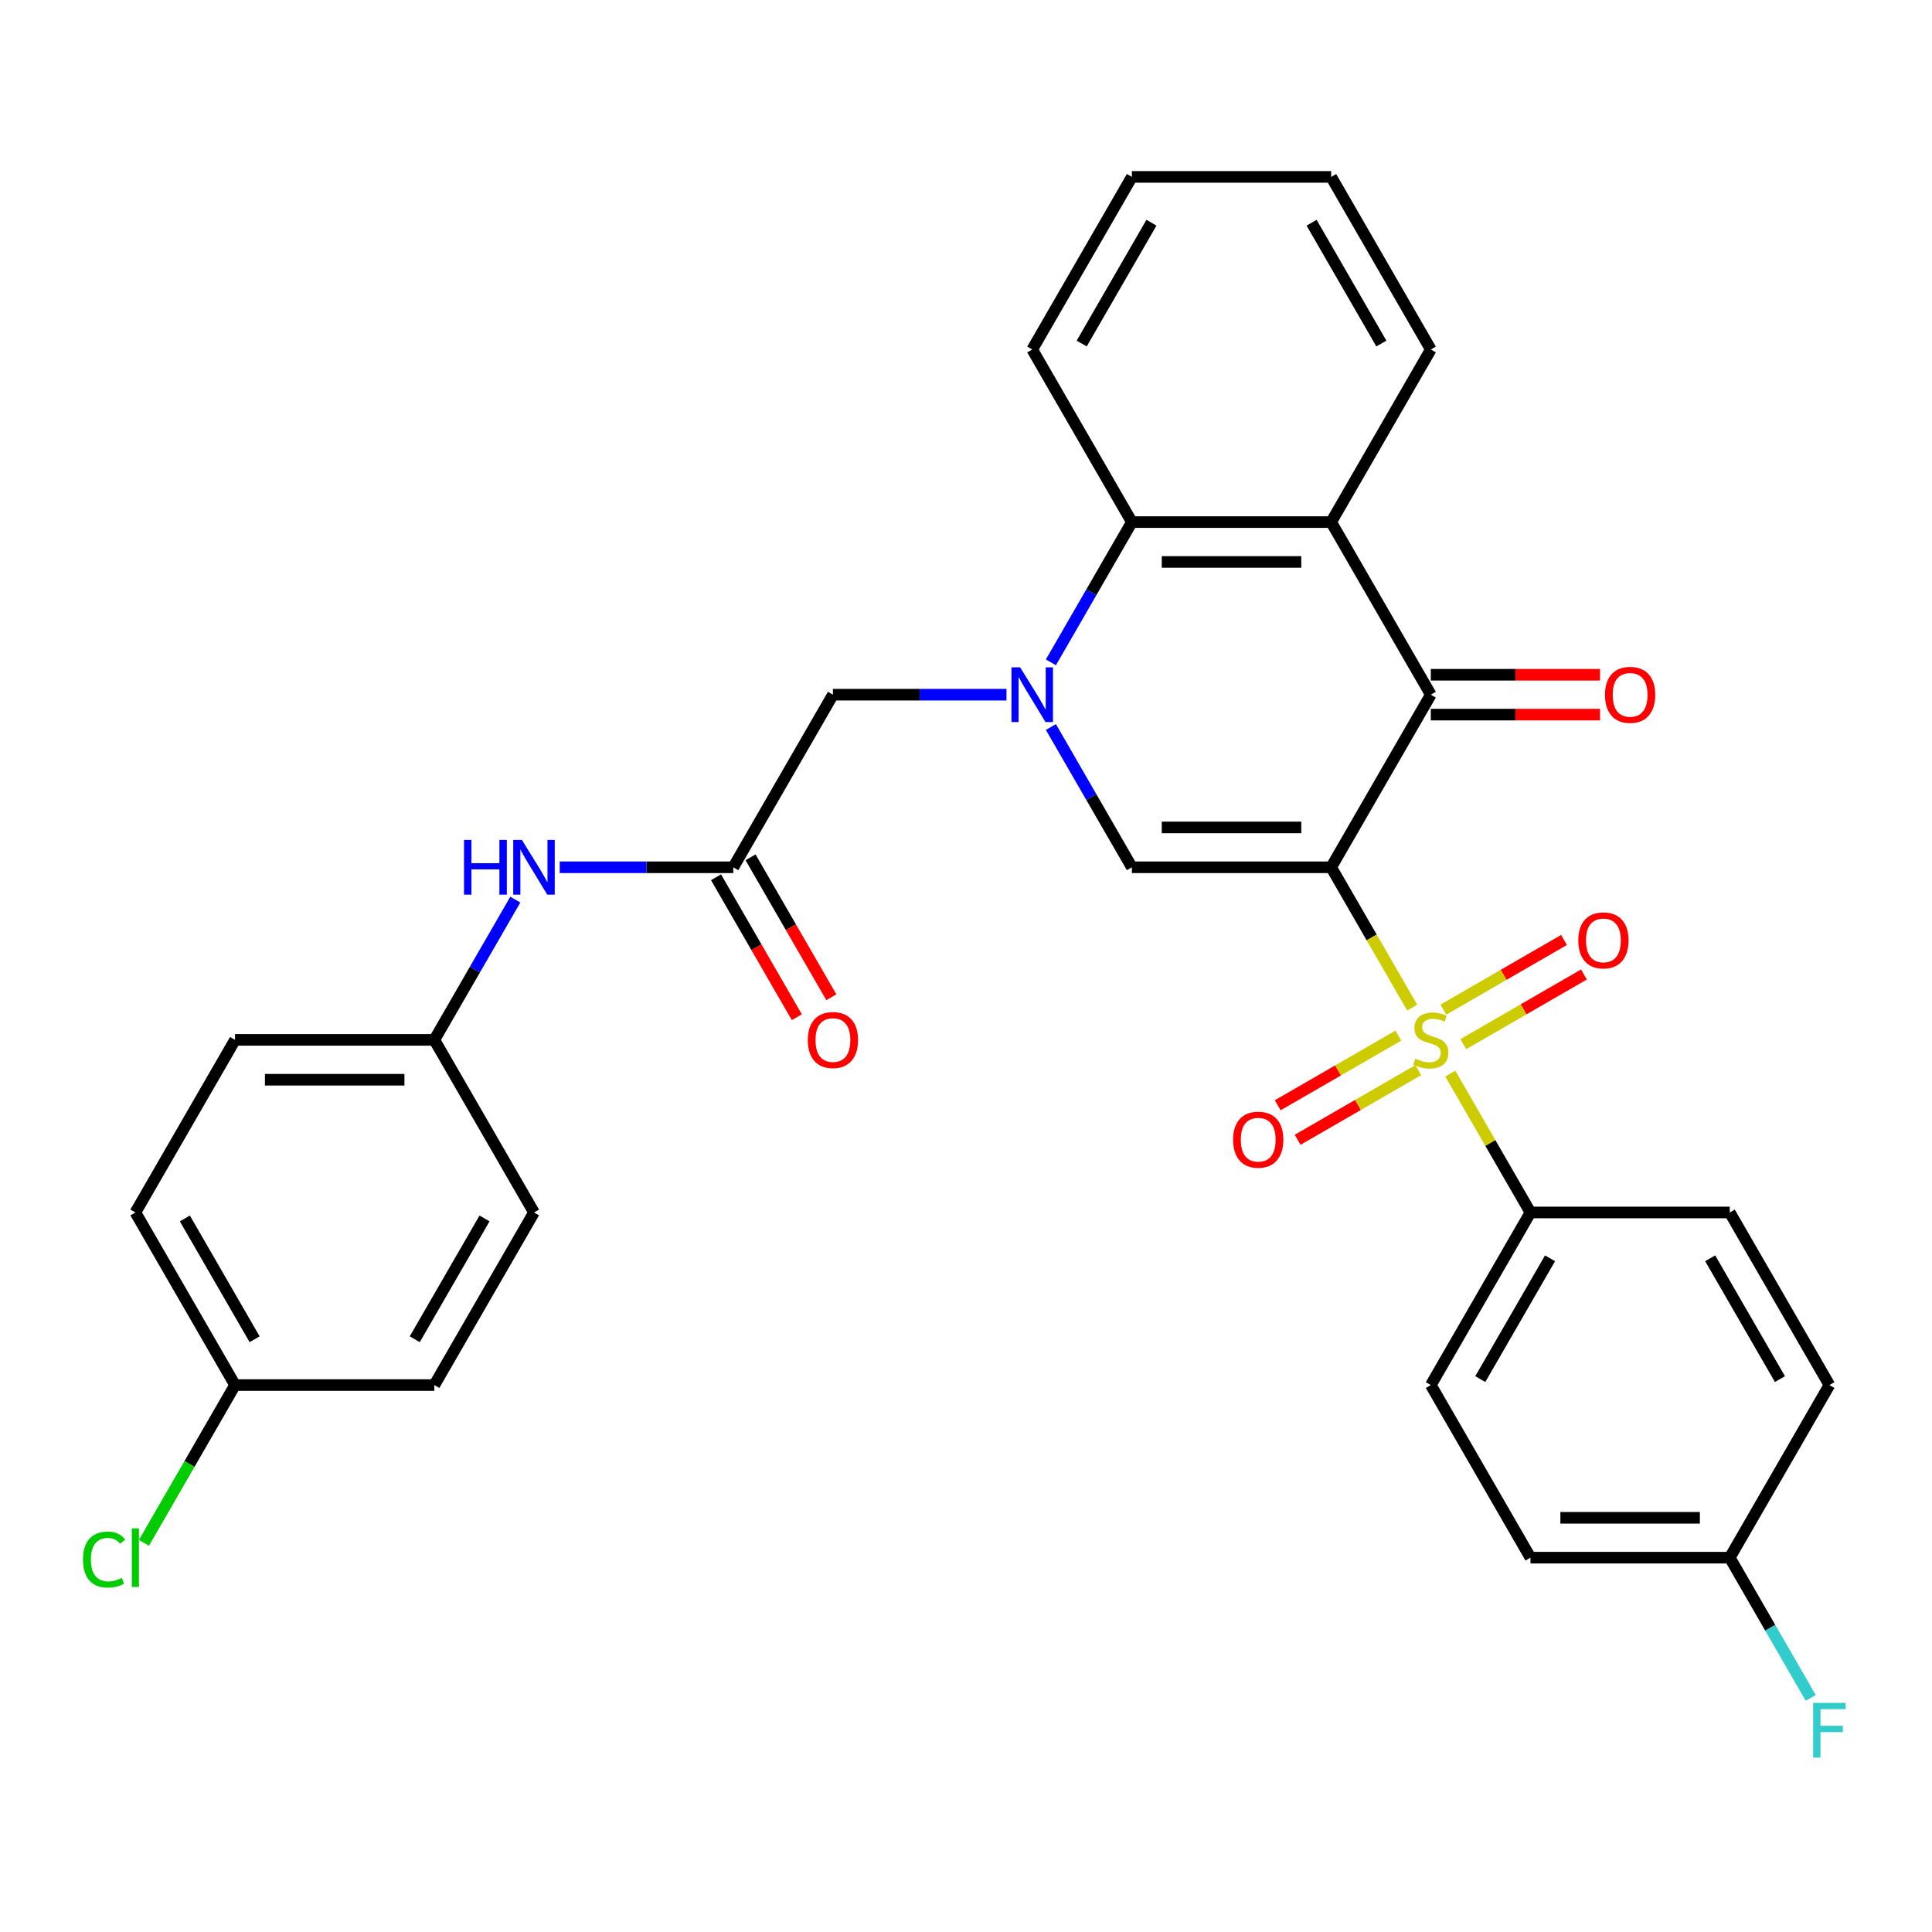 <?xml version='1.0' encoding='iso-8859-1'?>
<svg version='1.1' baseProfile='full'
              xmlns='http://www.w3.org/2000/svg'
                      xmlns:rdkit='http://www.rdkit.org/xml'
                      xmlns:xlink='http://www.w3.org/1999/xlink'
                  xml:space='preserve'
width='1000px' height='1000px' viewBox='0 0 1000 1000'>
<!-- END OF HEADER -->
<rect style='opacity:1.0;fill:#FFFFFF;stroke:none' width='1000' height='1000' x='0' y='0'> </rect>
<path class='bond-0' d='M 689.012,448.904 L 709.98,485.222' style='fill:none;fill-rule:evenodd;stroke:#000000;stroke-width:6px;stroke-linecap:butt;stroke-linejoin:miter;stroke-opacity:1' />
<path class='bond-0' d='M 709.98,485.222 L 730.948,521.54' style='fill:none;fill-rule:evenodd;stroke:#CCCC00;stroke-width:6px;stroke-linecap:butt;stroke-linejoin:miter;stroke-opacity:1' />
<path class='bond-2' d='M 689.012,448.904 L 585.856,448.904' style='fill:none;fill-rule:evenodd;stroke:#000000;stroke-width:6px;stroke-linecap:butt;stroke-linejoin:miter;stroke-opacity:1' />
<path class='bond-2' d='M 673.538,428.273 L 601.33,428.273' style='fill:none;fill-rule:evenodd;stroke:#000000;stroke-width:6px;stroke-linecap:butt;stroke-linejoin:miter;stroke-opacity:1' />
<path class='bond-3' d='M 689.012,448.904 L 740.589,359.569' style='fill:none;fill-rule:evenodd;stroke:#000000;stroke-width:6px;stroke-linecap:butt;stroke-linejoin:miter;stroke-opacity:1' />
<path class='bond-7' d='M 750.669,555.698 L 771.418,591.636' style='fill:none;fill-rule:evenodd;stroke:#CCCC00;stroke-width:6px;stroke-linecap:butt;stroke-linejoin:miter;stroke-opacity:1' />
<path class='bond-7' d='M 771.418,591.636 L 792.167,627.574' style='fill:none;fill-rule:evenodd;stroke:#000000;stroke-width:6px;stroke-linecap:butt;stroke-linejoin:miter;stroke-opacity:1' />
<path class='bond-9' d='M 757.406,540.441 L 788.623,522.418' style='fill:none;fill-rule:evenodd;stroke:#CCCC00;stroke-width:6px;stroke-linecap:butt;stroke-linejoin:miter;stroke-opacity:1' />
<path class='bond-9' d='M 788.623,522.418 L 819.84,504.395' style='fill:none;fill-rule:evenodd;stroke:#FF0000;stroke-width:6px;stroke-linecap:butt;stroke-linejoin:miter;stroke-opacity:1' />
<path class='bond-9' d='M 747.09,522.574 L 778.307,504.551' style='fill:none;fill-rule:evenodd;stroke:#CCCC00;stroke-width:6px;stroke-linecap:butt;stroke-linejoin:miter;stroke-opacity:1' />
<path class='bond-9' d='M 778.307,504.551 L 809.524,486.528' style='fill:none;fill-rule:evenodd;stroke:#FF0000;stroke-width:6px;stroke-linecap:butt;stroke-linejoin:miter;stroke-opacity:1' />
<path class='bond-10' d='M 723.773,536.037 L 692.556,554.06' style='fill:none;fill-rule:evenodd;stroke:#CCCC00;stroke-width:6px;stroke-linecap:butt;stroke-linejoin:miter;stroke-opacity:1' />
<path class='bond-10' d='M 692.556,554.06 L 661.339,572.083' style='fill:none;fill-rule:evenodd;stroke:#FF0000;stroke-width:6px;stroke-linecap:butt;stroke-linejoin:miter;stroke-opacity:1' />
<path class='bond-10' d='M 734.088,553.904 L 702.871,571.927' style='fill:none;fill-rule:evenodd;stroke:#CCCC00;stroke-width:6px;stroke-linecap:butt;stroke-linejoin:miter;stroke-opacity:1' />
<path class='bond-10' d='M 702.871,571.927 L 671.654,589.95' style='fill:none;fill-rule:evenodd;stroke:#FF0000;stroke-width:6px;stroke-linecap:butt;stroke-linejoin:miter;stroke-opacity:1' />
<path class='bond-1' d='M 543.943,376.308 L 564.899,412.606' style='fill:none;fill-rule:evenodd;stroke:#0000FF;stroke-width:6px;stroke-linecap:butt;stroke-linejoin:miter;stroke-opacity:1' />
<path class='bond-1' d='M 564.899,412.606 L 585.856,448.904' style='fill:none;fill-rule:evenodd;stroke:#000000;stroke-width:6px;stroke-linecap:butt;stroke-linejoin:miter;stroke-opacity:1' />
<path class='bond-8' d='M 520.96,359.569 L 476.041,359.569' style='fill:none;fill-rule:evenodd;stroke:#0000FF;stroke-width:6px;stroke-linecap:butt;stroke-linejoin:miter;stroke-opacity:1' />
<path class='bond-8' d='M 476.041,359.569 L 431.123,359.569' style='fill:none;fill-rule:evenodd;stroke:#000000;stroke-width:6px;stroke-linecap:butt;stroke-linejoin:miter;stroke-opacity:1' />
<path class='bond-31' d='M 543.943,342.83 L 564.899,306.532' style='fill:none;fill-rule:evenodd;stroke:#0000FF;stroke-width:6px;stroke-linecap:butt;stroke-linejoin:miter;stroke-opacity:1' />
<path class='bond-31' d='M 564.899,306.532 L 585.856,270.233' style='fill:none;fill-rule:evenodd;stroke:#000000;stroke-width:6px;stroke-linecap:butt;stroke-linejoin:miter;stroke-opacity:1' />
<path class='bond-4' d='M 740.589,359.569 L 689.012,270.233' style='fill:none;fill-rule:evenodd;stroke:#000000;stroke-width:6px;stroke-linecap:butt;stroke-linejoin:miter;stroke-opacity:1' />
<path class='bond-12' d='M 740.589,369.884 L 784.378,369.884' style='fill:none;fill-rule:evenodd;stroke:#000000;stroke-width:6px;stroke-linecap:butt;stroke-linejoin:miter;stroke-opacity:1' />
<path class='bond-12' d='M 784.378,369.884 L 828.166,369.884' style='fill:none;fill-rule:evenodd;stroke:#FF0000;stroke-width:6px;stroke-linecap:butt;stroke-linejoin:miter;stroke-opacity:1' />
<path class='bond-12' d='M 740.589,349.253 L 784.378,349.253' style='fill:none;fill-rule:evenodd;stroke:#000000;stroke-width:6px;stroke-linecap:butt;stroke-linejoin:miter;stroke-opacity:1' />
<path class='bond-12' d='M 784.378,349.253 L 828.166,349.253' style='fill:none;fill-rule:evenodd;stroke:#FF0000;stroke-width:6px;stroke-linecap:butt;stroke-linejoin:miter;stroke-opacity:1' />
<path class='bond-5' d='M 689.012,270.233 L 585.856,270.233' style='fill:none;fill-rule:evenodd;stroke:#000000;stroke-width:6px;stroke-linecap:butt;stroke-linejoin:miter;stroke-opacity:1' />
<path class='bond-5' d='M 673.538,290.865 L 601.33,290.865' style='fill:none;fill-rule:evenodd;stroke:#000000;stroke-width:6px;stroke-linecap:butt;stroke-linejoin:miter;stroke-opacity:1' />
<path class='bond-19' d='M 689.012,270.233 L 740.589,180.898' style='fill:none;fill-rule:evenodd;stroke:#000000;stroke-width:6px;stroke-linecap:butt;stroke-linejoin:miter;stroke-opacity:1' />
<path class='bond-28' d='M 585.856,270.233 L 534.279,180.898' style='fill:none;fill-rule:evenodd;stroke:#000000;stroke-width:6px;stroke-linecap:butt;stroke-linejoin:miter;stroke-opacity:1' />
<path class='bond-6' d='M 379.545,448.904 L 431.123,359.569' style='fill:none;fill-rule:evenodd;stroke:#000000;stroke-width:6px;stroke-linecap:butt;stroke-linejoin:miter;stroke-opacity:1' />
<path class='bond-11' d='M 379.545,448.904 L 334.627,448.904' style='fill:none;fill-rule:evenodd;stroke:#000000;stroke-width:6px;stroke-linecap:butt;stroke-linejoin:miter;stroke-opacity:1' />
<path class='bond-11' d='M 334.627,448.904 L 289.709,448.904' style='fill:none;fill-rule:evenodd;stroke:#0000FF;stroke-width:6px;stroke-linecap:butt;stroke-linejoin:miter;stroke-opacity:1' />
<path class='bond-13' d='M 370.612,454.062 L 391.522,490.28' style='fill:none;fill-rule:evenodd;stroke:#000000;stroke-width:6px;stroke-linecap:butt;stroke-linejoin:miter;stroke-opacity:1' />
<path class='bond-13' d='M 391.522,490.28 L 412.433,526.498' style='fill:none;fill-rule:evenodd;stroke:#FF0000;stroke-width:6px;stroke-linecap:butt;stroke-linejoin:miter;stroke-opacity:1' />
<path class='bond-13' d='M 388.479,443.746 L 409.389,479.964' style='fill:none;fill-rule:evenodd;stroke:#000000;stroke-width:6px;stroke-linecap:butt;stroke-linejoin:miter;stroke-opacity:1' />
<path class='bond-13' d='M 409.389,479.964 L 430.3,516.182' style='fill:none;fill-rule:evenodd;stroke:#FF0000;stroke-width:6px;stroke-linecap:butt;stroke-linejoin:miter;stroke-opacity:1' />
<path class='bond-14' d='M 792.167,627.574 L 740.589,716.91' style='fill:none;fill-rule:evenodd;stroke:#000000;stroke-width:6px;stroke-linecap:butt;stroke-linejoin:miter;stroke-opacity:1' />
<path class='bond-14' d='M 802.297,651.29 L 766.193,713.825' style='fill:none;fill-rule:evenodd;stroke:#000000;stroke-width:6px;stroke-linecap:butt;stroke-linejoin:miter;stroke-opacity:1' />
<path class='bond-15' d='M 792.167,627.574 L 895.323,627.574' style='fill:none;fill-rule:evenodd;stroke:#000000;stroke-width:6px;stroke-linecap:butt;stroke-linejoin:miter;stroke-opacity:1' />
<path class='bond-16' d='M 266.726,465.643 L 245.769,501.941' style='fill:none;fill-rule:evenodd;stroke:#0000FF;stroke-width:6px;stroke-linecap:butt;stroke-linejoin:miter;stroke-opacity:1' />
<path class='bond-16' d='M 245.769,501.941 L 224.812,538.239' style='fill:none;fill-rule:evenodd;stroke:#000000;stroke-width:6px;stroke-linecap:butt;stroke-linejoin:miter;stroke-opacity:1' />
<path class='bond-20' d='M 740.589,716.91 L 792.167,806.245' style='fill:none;fill-rule:evenodd;stroke:#000000;stroke-width:6px;stroke-linecap:butt;stroke-linejoin:miter;stroke-opacity:1' />
<path class='bond-21' d='M 895.323,627.574 L 946.9,716.91' style='fill:none;fill-rule:evenodd;stroke:#000000;stroke-width:6px;stroke-linecap:butt;stroke-linejoin:miter;stroke-opacity:1' />
<path class='bond-21' d='M 885.192,651.29 L 921.297,713.825' style='fill:none;fill-rule:evenodd;stroke:#000000;stroke-width:6px;stroke-linecap:butt;stroke-linejoin:miter;stroke-opacity:1' />
<path class='bond-24' d='M 224.812,538.239 L 276.39,627.574' style='fill:none;fill-rule:evenodd;stroke:#000000;stroke-width:6px;stroke-linecap:butt;stroke-linejoin:miter;stroke-opacity:1' />
<path class='bond-25' d='M 224.812,538.239 L 121.657,538.239' style='fill:none;fill-rule:evenodd;stroke:#000000;stroke-width:6px;stroke-linecap:butt;stroke-linejoin:miter;stroke-opacity:1' />
<path class='bond-25' d='M 209.339,558.87 L 137.13,558.87' style='fill:none;fill-rule:evenodd;stroke:#000000;stroke-width:6px;stroke-linecap:butt;stroke-linejoin:miter;stroke-opacity:1' />
<path class='bond-17' d='M 895.323,806.245 L 946.9,716.91' style='fill:none;fill-rule:evenodd;stroke:#000000;stroke-width:6px;stroke-linecap:butt;stroke-linejoin:miter;stroke-opacity:1' />
<path class='bond-22' d='M 895.323,806.245 L 916.279,842.543' style='fill:none;fill-rule:evenodd;stroke:#000000;stroke-width:6px;stroke-linecap:butt;stroke-linejoin:miter;stroke-opacity:1' />
<path class='bond-22' d='M 916.279,842.543 L 937.236,878.841' style='fill:none;fill-rule:evenodd;stroke:#33CCCC;stroke-width:6px;stroke-linecap:butt;stroke-linejoin:miter;stroke-opacity:1' />
<path class='bond-32' d='M 895.323,806.245 L 792.167,806.245' style='fill:none;fill-rule:evenodd;stroke:#000000;stroke-width:6px;stroke-linecap:butt;stroke-linejoin:miter;stroke-opacity:1' />
<path class='bond-32' d='M 879.849,785.614 L 807.64,785.614' style='fill:none;fill-rule:evenodd;stroke:#000000;stroke-width:6px;stroke-linecap:butt;stroke-linejoin:miter;stroke-opacity:1' />
<path class='bond-18' d='M 121.657,716.91 L 70.079,627.574' style='fill:none;fill-rule:evenodd;stroke:#000000;stroke-width:6px;stroke-linecap:butt;stroke-linejoin:miter;stroke-opacity:1' />
<path class='bond-18' d='M 131.787,693.194 L 95.683,630.659' style='fill:none;fill-rule:evenodd;stroke:#000000;stroke-width:6px;stroke-linecap:butt;stroke-linejoin:miter;stroke-opacity:1' />
<path class='bond-23' d='M 121.657,716.91 L 98.077,757.75' style='fill:none;fill-rule:evenodd;stroke:#000000;stroke-width:6px;stroke-linecap:butt;stroke-linejoin:miter;stroke-opacity:1' />
<path class='bond-23' d='M 98.077,757.75 L 74.498,798.591' style='fill:none;fill-rule:evenodd;stroke:#00CC00;stroke-width:6px;stroke-linecap:butt;stroke-linejoin:miter;stroke-opacity:1' />
<path class='bond-34' d='M 121.657,716.91 L 224.812,716.91' style='fill:none;fill-rule:evenodd;stroke:#000000;stroke-width:6px;stroke-linecap:butt;stroke-linejoin:miter;stroke-opacity:1' />
<path class='bond-29' d='M 740.589,180.898 L 689.012,91.563' style='fill:none;fill-rule:evenodd;stroke:#000000;stroke-width:6px;stroke-linecap:butt;stroke-linejoin:miter;stroke-opacity:1' />
<path class='bond-29' d='M 714.986,177.813 L 678.881,115.279' style='fill:none;fill-rule:evenodd;stroke:#000000;stroke-width:6px;stroke-linecap:butt;stroke-linejoin:miter;stroke-opacity:1' />
<path class='bond-27' d='M 276.39,627.574 L 224.812,716.91' style='fill:none;fill-rule:evenodd;stroke:#000000;stroke-width:6px;stroke-linecap:butt;stroke-linejoin:miter;stroke-opacity:1' />
<path class='bond-27' d='M 250.786,630.659 L 214.682,693.194' style='fill:none;fill-rule:evenodd;stroke:#000000;stroke-width:6px;stroke-linecap:butt;stroke-linejoin:miter;stroke-opacity:1' />
<path class='bond-26' d='M 121.657,538.239 L 70.079,627.574' style='fill:none;fill-rule:evenodd;stroke:#000000;stroke-width:6px;stroke-linecap:butt;stroke-linejoin:miter;stroke-opacity:1' />
<path class='bond-33' d='M 534.279,180.898 L 585.856,91.563' style='fill:none;fill-rule:evenodd;stroke:#000000;stroke-width:6px;stroke-linecap:butt;stroke-linejoin:miter;stroke-opacity:1' />
<path class='bond-33' d='M 559.882,177.813 L 595.987,115.279' style='fill:none;fill-rule:evenodd;stroke:#000000;stroke-width:6px;stroke-linecap:butt;stroke-linejoin:miter;stroke-opacity:1' />
<path class='bond-30' d='M 689.012,91.563 L 585.856,91.563' style='fill:none;fill-rule:evenodd;stroke:#000000;stroke-width:6px;stroke-linecap:butt;stroke-linejoin:miter;stroke-opacity:1' />
<path  class='atom-1' d='M 732.589 547.959
Q 732.909 548.079, 734.229 548.639
Q 735.549 549.199, 736.989 549.559
Q 738.469 549.879, 739.909 549.879
Q 742.589 549.879, 744.149 548.599
Q 745.709 547.279, 745.709 544.999
Q 745.709 543.439, 744.909 542.479
Q 744.149 541.519, 742.949 540.999
Q 741.749 540.479, 739.749 539.879
Q 737.229 539.119, 735.709 538.399
Q 734.229 537.679, 733.149 536.159
Q 732.109 534.639, 732.109 532.079
Q 732.109 528.519, 734.509 526.319
Q 736.949 524.119, 741.749 524.119
Q 745.029 524.119, 748.749 525.679
L 747.829 528.759
Q 744.429 527.359, 741.869 527.359
Q 739.109 527.359, 737.589 528.519
Q 736.069 529.639, 736.109 531.599
Q 736.109 533.119, 736.869 534.039
Q 737.669 534.959, 738.789 535.479
Q 739.949 535.999, 741.869 536.599
Q 744.429 537.399, 745.949 538.199
Q 747.469 538.999, 748.549 540.639
Q 749.669 542.239, 749.669 544.999
Q 749.669 548.919, 747.029 551.039
Q 744.429 553.119, 740.069 553.119
Q 737.549 553.119, 735.629 552.559
Q 733.749 552.039, 731.509 551.119
L 732.589 547.959
' fill='#CCCC00'/>
<path  class='atom-2' d='M 528.019 345.409
L 537.299 360.409
Q 538.219 361.889, 539.699 364.569
Q 541.179 367.249, 541.259 367.409
L 541.259 345.409
L 545.019 345.409
L 545.019 373.729
L 541.139 373.729
L 531.179 357.329
Q 530.019 355.409, 528.779 353.209
Q 527.579 351.009, 527.219 350.329
L 527.219 373.729
L 523.539 373.729
L 523.539 345.409
L 528.019 345.409
' fill='#0000FF'/>
<path  class='atom-10' d='M 816.925 486.741
Q 816.925 479.941, 820.285 476.141
Q 823.645 472.341, 829.925 472.341
Q 836.205 472.341, 839.565 476.141
Q 842.925 479.941, 842.925 486.741
Q 842.925 493.621, 839.525 497.541
Q 836.125 501.421, 829.925 501.421
Q 823.685 501.421, 820.285 497.541
Q 816.925 493.661, 816.925 486.741
M 829.925 498.221
Q 834.245 498.221, 836.565 495.341
Q 838.925 492.421, 838.925 486.741
Q 838.925 481.181, 836.565 478.381
Q 834.245 475.541, 829.925 475.541
Q 825.605 475.541, 823.245 478.341
Q 820.925 481.141, 820.925 486.741
Q 820.925 492.461, 823.245 495.341
Q 825.605 498.221, 829.925 498.221
' fill='#FF0000'/>
<path  class='atom-11' d='M 638.254 589.897
Q 638.254 583.097, 641.614 579.297
Q 644.974 575.497, 651.254 575.497
Q 657.534 575.497, 660.894 579.297
Q 664.254 583.097, 664.254 589.897
Q 664.254 596.777, 660.854 600.697
Q 657.454 604.577, 651.254 604.577
Q 645.014 604.577, 641.614 600.697
Q 638.254 596.817, 638.254 589.897
M 651.254 601.377
Q 655.574 601.377, 657.894 598.497
Q 660.254 595.577, 660.254 589.897
Q 660.254 584.337, 657.894 581.537
Q 655.574 578.697, 651.254 578.697
Q 646.934 578.697, 644.574 581.497
Q 642.254 584.297, 642.254 589.897
Q 642.254 595.617, 644.574 598.497
Q 646.934 601.377, 651.254 601.377
' fill='#FF0000'/>
<path  class='atom-12' d='M 240.17 434.744
L 244.01 434.744
L 244.01 446.784
L 258.49 446.784
L 258.49 434.744
L 262.33 434.744
L 262.33 463.064
L 258.49 463.064
L 258.49 449.984
L 244.01 449.984
L 244.01 463.064
L 240.17 463.064
L 240.17 434.744
' fill='#0000FF'/>
<path  class='atom-12' d='M 270.13 434.744
L 279.41 449.744
Q 280.33 451.224, 281.81 453.904
Q 283.29 456.584, 283.37 456.744
L 283.37 434.744
L 287.13 434.744
L 287.13 463.064
L 283.25 463.064
L 273.29 446.664
Q 272.13 444.744, 270.89 442.544
Q 269.69 440.344, 269.33 439.664
L 269.33 463.064
L 265.65 463.064
L 265.65 434.744
L 270.13 434.744
' fill='#0000FF'/>
<path  class='atom-13' d='M 830.745 359.649
Q 830.745 352.849, 834.105 349.049
Q 837.465 345.249, 843.745 345.249
Q 850.025 345.249, 853.385 349.049
Q 856.745 352.849, 856.745 359.649
Q 856.745 366.529, 853.345 370.449
Q 849.945 374.329, 843.745 374.329
Q 837.505 374.329, 834.105 370.449
Q 830.745 366.569, 830.745 359.649
M 843.745 371.129
Q 848.065 371.129, 850.385 368.249
Q 852.745 365.329, 852.745 359.649
Q 852.745 354.089, 850.385 351.289
Q 848.065 348.449, 843.745 348.449
Q 839.425 348.449, 837.065 351.249
Q 834.745 354.049, 834.745 359.649
Q 834.745 365.369, 837.065 368.249
Q 839.425 371.129, 843.745 371.129
' fill='#FF0000'/>
<path  class='atom-14' d='M 418.123 538.319
Q 418.123 531.519, 421.483 527.719
Q 424.843 523.919, 431.123 523.919
Q 437.403 523.919, 440.763 527.719
Q 444.123 531.519, 444.123 538.319
Q 444.123 545.199, 440.723 549.119
Q 437.323 552.999, 431.123 552.999
Q 424.883 552.999, 421.483 549.119
Q 418.123 545.239, 418.123 538.319
M 431.123 549.799
Q 435.443 549.799, 437.763 546.919
Q 440.123 543.999, 440.123 538.319
Q 440.123 532.759, 437.763 529.959
Q 435.443 527.119, 431.123 527.119
Q 426.803 527.119, 424.443 529.919
Q 422.123 532.719, 422.123 538.319
Q 422.123 544.039, 424.443 546.919
Q 426.803 549.799, 431.123 549.799
' fill='#FF0000'/>
<path  class='atom-23' d='M 938.48 881.42
L 955.32 881.42
L 955.32 884.66
L 942.28 884.66
L 942.28 893.26
L 953.88 893.26
L 953.88 896.54
L 942.28 896.54
L 942.28 909.74
L 938.48 909.74
L 938.48 881.42
' fill='#33CCCC'/>
<path  class='atom-24' d='M 42.959 807.225
Q 42.959 800.185, 46.239 796.505
Q 49.559 792.785, 55.839 792.785
Q 61.679 792.785, 64.799 796.905
L 62.159 799.065
Q 59.879 796.065, 55.839 796.065
Q 51.559 796.065, 49.279 798.945
Q 47.039 801.785, 47.039 807.225
Q 47.039 812.825, 49.359 815.705
Q 51.719 818.585, 56.279 818.585
Q 59.399 818.585, 63.039 816.705
L 64.159 819.705
Q 62.679 820.665, 60.439 821.225
Q 58.199 821.785, 55.719 821.785
Q 49.559 821.785, 46.239 818.025
Q 42.959 814.265, 42.959 807.225
' fill='#00CC00'/>
<path  class='atom-24' d='M 68.239 791.065
L 71.919 791.065
L 71.919 821.425
L 68.239 821.425
L 68.239 791.065
' fill='#00CC00'/>
</svg>
